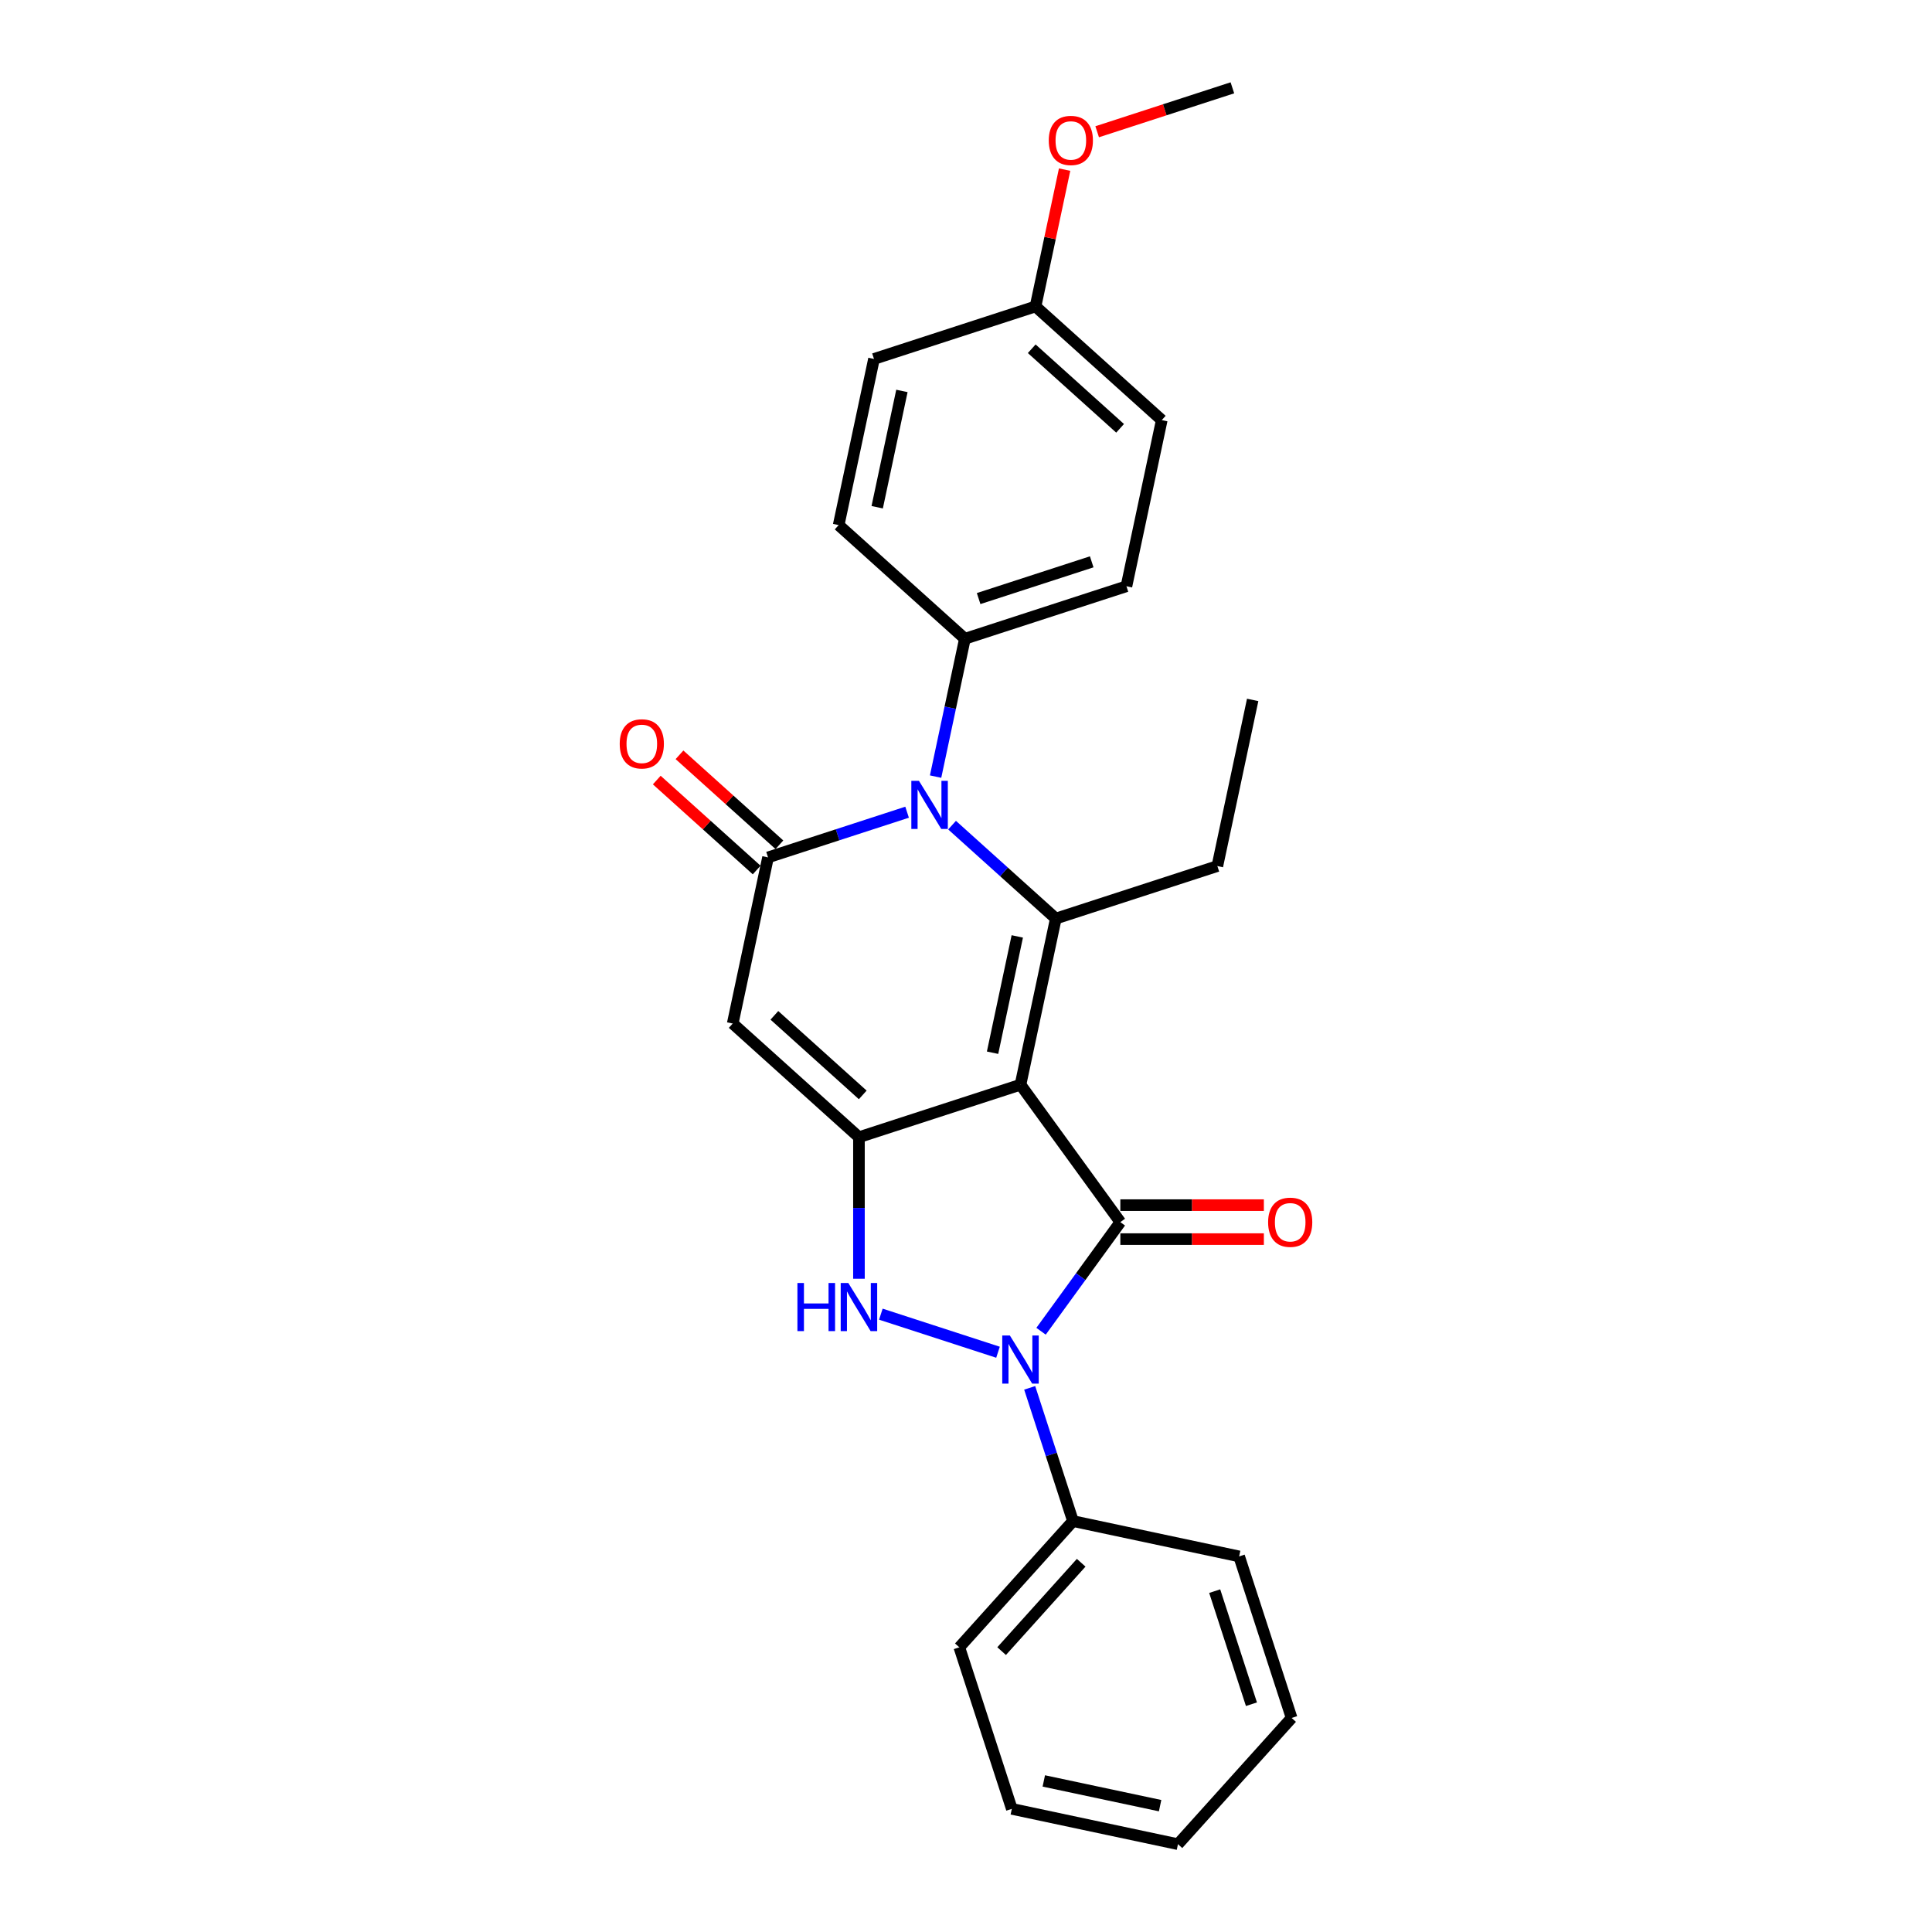 <?xml version='1.0' encoding='iso-8859-1'?>
<svg version='1.1' baseProfile='full'
              xmlns='http://www.w3.org/2000/svg'
                      xmlns:rdkit='http://www.rdkit.org/xml'
                      xmlns:xlink='http://www.w3.org/1999/xlink'
                  xml:space='preserve'
width='1000px' height='1000px' viewBox='0 0 1000 1000'>
<!-- END OF HEADER -->
<rect style='opacity:1.0;fill:#FFFFFF;stroke:none' width='1000' height='1000' x='0' y='0'> </rect>
<path class='bond-0' d='M 528.207,561.441 L 579.884,632.569' style='fill:none;fill-rule:evenodd;stroke:#000000;stroke-width:6px;stroke-linecap:butt;stroke-linejoin:miter;stroke-opacity:1' />
<path class='bond-1' d='M 528.207,561.441 L 444.591,588.61' style='fill:none;fill-rule:evenodd;stroke:#000000;stroke-width:6px;stroke-linecap:butt;stroke-linejoin:miter;stroke-opacity:1' />
<path class='bond-3' d='M 528.207,561.441 L 546.486,475.444' style='fill:none;fill-rule:evenodd;stroke:#000000;stroke-width:6px;stroke-linecap:butt;stroke-linejoin:miter;stroke-opacity:1' />
<path class='bond-3' d='M 513.749,544.886 L 526.545,484.687' style='fill:none;fill-rule:evenodd;stroke:#000000;stroke-width:6px;stroke-linecap:butt;stroke-linejoin:miter;stroke-opacity:1' />
<path class='bond-2' d='M 579.884,632.569 L 559.366,660.81' style='fill:none;fill-rule:evenodd;stroke:#000000;stroke-width:6px;stroke-linecap:butt;stroke-linejoin:miter;stroke-opacity:1' />
<path class='bond-2' d='M 559.366,660.81 L 538.848,689.05' style='fill:none;fill-rule:evenodd;stroke:#0000FF;stroke-width:6px;stroke-linecap:butt;stroke-linejoin:miter;stroke-opacity:1' />
<path class='bond-9' d='M 579.884,641.361 L 617.03,641.361' style='fill:none;fill-rule:evenodd;stroke:#000000;stroke-width:6px;stroke-linecap:butt;stroke-linejoin:miter;stroke-opacity:1' />
<path class='bond-9' d='M 617.03,641.361 L 654.176,641.361' style='fill:none;fill-rule:evenodd;stroke:#FF0000;stroke-width:6px;stroke-linecap:butt;stroke-linejoin:miter;stroke-opacity:1' />
<path class='bond-9' d='M 579.884,623.778 L 617.03,623.778' style='fill:none;fill-rule:evenodd;stroke:#000000;stroke-width:6px;stroke-linecap:butt;stroke-linejoin:miter;stroke-opacity:1' />
<path class='bond-9' d='M 617.03,623.778 L 654.176,623.778' style='fill:none;fill-rule:evenodd;stroke:#FF0000;stroke-width:6px;stroke-linecap:butt;stroke-linejoin:miter;stroke-opacity:1' />
<path class='bond-5' d='M 444.591,588.61 L 444.591,625.246' style='fill:none;fill-rule:evenodd;stroke:#000000;stroke-width:6px;stroke-linecap:butt;stroke-linejoin:miter;stroke-opacity:1' />
<path class='bond-5' d='M 444.591,625.246 L 444.591,661.882' style='fill:none;fill-rule:evenodd;stroke:#0000FF;stroke-width:6px;stroke-linecap:butt;stroke-linejoin:miter;stroke-opacity:1' />
<path class='bond-7' d='M 444.591,588.61 L 379.254,529.781' style='fill:none;fill-rule:evenodd;stroke:#000000;stroke-width:6px;stroke-linecap:butt;stroke-linejoin:miter;stroke-opacity:1' />
<path class='bond-7' d='M 446.556,566.718 L 400.82,525.538' style='fill:none;fill-rule:evenodd;stroke:#000000;stroke-width:6px;stroke-linecap:butt;stroke-linejoin:miter;stroke-opacity:1' />
<path class='bond-10' d='M 532.966,718.345 L 544.17,752.829' style='fill:none;fill-rule:evenodd;stroke:#0000FF;stroke-width:6px;stroke-linecap:butt;stroke-linejoin:miter;stroke-opacity:1' />
<path class='bond-10' d='M 544.17,752.829 L 555.375,787.313' style='fill:none;fill-rule:evenodd;stroke:#000000;stroke-width:6px;stroke-linecap:butt;stroke-linejoin:miter;stroke-opacity:1' />
<path class='bond-27' d='M 516.566,699.915 L 455.925,680.212' style='fill:none;fill-rule:evenodd;stroke:#0000FF;stroke-width:6px;stroke-linecap:butt;stroke-linejoin:miter;stroke-opacity:1' />
<path class='bond-4' d='M 546.486,475.444 L 519.638,451.27' style='fill:none;fill-rule:evenodd;stroke:#000000;stroke-width:6px;stroke-linecap:butt;stroke-linejoin:miter;stroke-opacity:1' />
<path class='bond-4' d='M 519.638,451.27 L 492.79,427.095' style='fill:none;fill-rule:evenodd;stroke:#0000FF;stroke-width:6px;stroke-linecap:butt;stroke-linejoin:miter;stroke-opacity:1' />
<path class='bond-14' d='M 546.486,475.444 L 630.102,448.275' style='fill:none;fill-rule:evenodd;stroke:#000000;stroke-width:6px;stroke-linecap:butt;stroke-linejoin:miter;stroke-opacity:1' />
<path class='bond-6' d='M 469.509,420.397 L 433.521,432.09' style='fill:none;fill-rule:evenodd;stroke:#0000FF;stroke-width:6px;stroke-linecap:butt;stroke-linejoin:miter;stroke-opacity:1' />
<path class='bond-6' d='M 433.521,432.09 L 397.533,443.783' style='fill:none;fill-rule:evenodd;stroke:#000000;stroke-width:6px;stroke-linecap:butt;stroke-linejoin:miter;stroke-opacity:1' />
<path class='bond-8' d='M 484.263,401.967 L 491.846,366.292' style='fill:none;fill-rule:evenodd;stroke:#0000FF;stroke-width:6px;stroke-linecap:butt;stroke-linejoin:miter;stroke-opacity:1' />
<path class='bond-8' d='M 491.846,366.292 L 499.429,330.616' style='fill:none;fill-rule:evenodd;stroke:#000000;stroke-width:6px;stroke-linecap:butt;stroke-linejoin:miter;stroke-opacity:1' />
<path class='bond-11' d='M 403.416,437.249 L 377.562,413.97' style='fill:none;fill-rule:evenodd;stroke:#000000;stroke-width:6px;stroke-linecap:butt;stroke-linejoin:miter;stroke-opacity:1' />
<path class='bond-11' d='M 377.562,413.97 L 351.707,390.69' style='fill:none;fill-rule:evenodd;stroke:#FF0000;stroke-width:6px;stroke-linecap:butt;stroke-linejoin:miter;stroke-opacity:1' />
<path class='bond-11' d='M 391.65,450.316 L 365.796,427.037' style='fill:none;fill-rule:evenodd;stroke:#000000;stroke-width:6px;stroke-linecap:butt;stroke-linejoin:miter;stroke-opacity:1' />
<path class='bond-11' d='M 365.796,427.037 L 339.941,403.757' style='fill:none;fill-rule:evenodd;stroke:#FF0000;stroke-width:6px;stroke-linecap:butt;stroke-linejoin:miter;stroke-opacity:1' />
<path class='bond-26' d='M 397.533,443.783 L 379.254,529.781' style='fill:none;fill-rule:evenodd;stroke:#000000;stroke-width:6px;stroke-linecap:butt;stroke-linejoin:miter;stroke-opacity:1' />
<path class='bond-12' d='M 499.429,330.616 L 583.045,303.448' style='fill:none;fill-rule:evenodd;stroke:#000000;stroke-width:6px;stroke-linecap:butt;stroke-linejoin:miter;stroke-opacity:1' />
<path class='bond-12' d='M 506.538,309.818 L 565.069,290.8' style='fill:none;fill-rule:evenodd;stroke:#000000;stroke-width:6px;stroke-linecap:butt;stroke-linejoin:miter;stroke-opacity:1' />
<path class='bond-13' d='M 499.429,330.616 L 434.092,271.787' style='fill:none;fill-rule:evenodd;stroke:#000000;stroke-width:6px;stroke-linecap:butt;stroke-linejoin:miter;stroke-opacity:1' />
<path class='bond-19' d='M 555.375,787.313 L 496.546,852.65' style='fill:none;fill-rule:evenodd;stroke:#000000;stroke-width:6px;stroke-linecap:butt;stroke-linejoin:miter;stroke-opacity:1' />
<path class='bond-19' d='M 559.618,808.88 L 518.437,854.615' style='fill:none;fill-rule:evenodd;stroke:#000000;stroke-width:6px;stroke-linecap:butt;stroke-linejoin:miter;stroke-opacity:1' />
<path class='bond-20' d='M 555.375,787.313 L 641.373,805.593' style='fill:none;fill-rule:evenodd;stroke:#000000;stroke-width:6px;stroke-linecap:butt;stroke-linejoin:miter;stroke-opacity:1' />
<path class='bond-16' d='M 583.045,303.448 L 601.324,217.45' style='fill:none;fill-rule:evenodd;stroke:#000000;stroke-width:6px;stroke-linecap:butt;stroke-linejoin:miter;stroke-opacity:1' />
<path class='bond-17' d='M 434.092,271.787 L 452.372,185.789' style='fill:none;fill-rule:evenodd;stroke:#000000;stroke-width:6px;stroke-linecap:butt;stroke-linejoin:miter;stroke-opacity:1' />
<path class='bond-17' d='M 454.034,262.543 L 466.829,202.345' style='fill:none;fill-rule:evenodd;stroke:#000000;stroke-width:6px;stroke-linecap:butt;stroke-linejoin:miter;stroke-opacity:1' />
<path class='bond-22' d='M 630.102,448.275 L 648.381,362.277' style='fill:none;fill-rule:evenodd;stroke:#000000;stroke-width:6px;stroke-linecap:butt;stroke-linejoin:miter;stroke-opacity:1' />
<path class='bond-15' d='M 535.988,158.621 L 452.372,185.789' style='fill:none;fill-rule:evenodd;stroke:#000000;stroke-width:6px;stroke-linecap:butt;stroke-linejoin:miter;stroke-opacity:1' />
<path class='bond-18' d='M 535.988,158.621 L 543.515,123.209' style='fill:none;fill-rule:evenodd;stroke:#000000;stroke-width:6px;stroke-linecap:butt;stroke-linejoin:miter;stroke-opacity:1' />
<path class='bond-18' d='M 543.515,123.209 L 551.041,87.798' style='fill:none;fill-rule:evenodd;stroke:#FF0000;stroke-width:6px;stroke-linecap:butt;stroke-linejoin:miter;stroke-opacity:1' />
<path class='bond-28' d='M 535.988,158.621 L 601.324,217.45' style='fill:none;fill-rule:evenodd;stroke:#000000;stroke-width:6px;stroke-linecap:butt;stroke-linejoin:miter;stroke-opacity:1' />
<path class='bond-28' d='M 534.022,180.513 L 579.758,221.693' style='fill:none;fill-rule:evenodd;stroke:#000000;stroke-width:6px;stroke-linecap:butt;stroke-linejoin:miter;stroke-opacity:1' />
<path class='bond-21' d='M 567.894,68.195 L 602.889,56.825' style='fill:none;fill-rule:evenodd;stroke:#FF0000;stroke-width:6px;stroke-linecap:butt;stroke-linejoin:miter;stroke-opacity:1' />
<path class='bond-21' d='M 602.889,56.825 L 637.883,45.455' style='fill:none;fill-rule:evenodd;stroke:#000000;stroke-width:6px;stroke-linecap:butt;stroke-linejoin:miter;stroke-opacity:1' />
<path class='bond-24' d='M 496.546,852.65 L 523.714,936.266' style='fill:none;fill-rule:evenodd;stroke:#000000;stroke-width:6px;stroke-linecap:butt;stroke-linejoin:miter;stroke-opacity:1' />
<path class='bond-23' d='M 641.373,805.593 L 668.541,889.209' style='fill:none;fill-rule:evenodd;stroke:#000000;stroke-width:6px;stroke-linecap:butt;stroke-linejoin:miter;stroke-opacity:1' />
<path class='bond-23' d='M 628.725,823.569 L 647.743,882.1' style='fill:none;fill-rule:evenodd;stroke:#000000;stroke-width:6px;stroke-linecap:butt;stroke-linejoin:miter;stroke-opacity:1' />
<path class='bond-25' d='M 668.541,889.209 L 609.712,954.545' style='fill:none;fill-rule:evenodd;stroke:#000000;stroke-width:6px;stroke-linecap:butt;stroke-linejoin:miter;stroke-opacity:1' />
<path class='bond-29' d='M 523.714,936.266 L 609.712,954.545' style='fill:none;fill-rule:evenodd;stroke:#000000;stroke-width:6px;stroke-linecap:butt;stroke-linejoin:miter;stroke-opacity:1' />
<path class='bond-29' d='M 540.27,921.808 L 600.468,934.604' style='fill:none;fill-rule:evenodd;stroke:#000000;stroke-width:6px;stroke-linecap:butt;stroke-linejoin:miter;stroke-opacity:1' />
<path  class='atom-3' d='M 522.703 691.248
L 530.862 704.436
Q 531.671 705.737, 532.972 708.093
Q 534.273 710.45, 534.343 710.59
L 534.343 691.248
L 537.649 691.248
L 537.649 716.147
L 534.238 716.147
L 525.481 701.728
Q 524.461 700.04, 523.371 698.106
Q 522.316 696.172, 522 695.574
L 522 716.147
L 518.764 716.147
L 518.764 691.248
L 522.703 691.248
' fill='#0000FF'/>
<path  class='atom-5' d='M 475.646 404.165
L 483.805 417.353
Q 484.613 418.654, 485.915 421.01
Q 487.216 423.366, 487.286 423.507
L 487.286 404.165
L 490.592 404.165
L 490.592 429.064
L 487.181 429.064
L 478.424 414.645
Q 477.404 412.957, 476.314 411.023
Q 475.259 409.088, 474.942 408.491
L 474.942 429.064
L 471.707 429.064
L 471.707 404.165
L 475.646 404.165
' fill='#0000FF'/>
<path  class='atom-6' d='M 412.746 664.08
L 416.122 664.08
L 416.122 674.665
L 428.853 674.665
L 428.853 664.08
L 432.229 664.08
L 432.229 688.978
L 428.853 688.978
L 428.853 677.479
L 416.122 677.479
L 416.122 688.978
L 412.746 688.978
L 412.746 664.08
' fill='#0000FF'/>
<path  class='atom-6' d='M 439.087 664.08
L 447.246 677.268
Q 448.055 678.569, 449.356 680.925
Q 450.657 683.281, 450.727 683.422
L 450.727 664.08
L 454.033 664.08
L 454.033 688.978
L 450.622 688.978
L 441.865 674.56
Q 440.845 672.872, 439.755 670.937
Q 438.7 669.003, 438.384 668.405
L 438.384 688.978
L 435.148 688.978
L 435.148 664.08
L 439.087 664.08
' fill='#0000FF'/>
<path  class='atom-10' d='M 656.374 632.64
Q 656.374 626.661, 659.328 623.32
Q 662.282 619.979, 667.803 619.979
Q 673.325 619.979, 676.279 623.32
Q 679.233 626.661, 679.233 632.64
Q 679.233 638.689, 676.243 642.135
Q 673.254 645.546, 667.803 645.546
Q 662.317 645.546, 659.328 642.135
Q 656.374 638.724, 656.374 632.64
M 667.803 642.733
Q 671.601 642.733, 673.641 640.201
Q 675.716 637.634, 675.716 632.64
Q 675.716 627.751, 673.641 625.29
Q 671.601 622.793, 667.803 622.793
Q 664.005 622.793, 661.93 625.255
Q 659.89 627.716, 659.89 632.64
Q 659.89 637.669, 661.93 640.201
Q 664.005 642.733, 667.803 642.733
' fill='#FF0000'/>
<path  class='atom-12' d='M 320.767 385.024
Q 320.767 379.045, 323.721 375.704
Q 326.675 372.363, 332.197 372.363
Q 337.718 372.363, 340.672 375.704
Q 343.626 379.045, 343.626 385.024
Q 343.626 391.073, 340.637 394.519
Q 337.648 397.93, 332.197 397.93
Q 326.711 397.93, 323.721 394.519
Q 320.767 391.108, 320.767 385.024
M 332.197 395.117
Q 335.995 395.117, 338.035 392.585
Q 340.11 390.018, 340.11 385.024
Q 340.11 380.135, 338.035 377.674
Q 335.995 375.177, 332.197 375.177
Q 328.399 375.177, 326.324 377.639
Q 324.284 380.1, 324.284 385.024
Q 324.284 390.053, 326.324 392.585
Q 328.399 395.117, 332.197 395.117
' fill='#FF0000'/>
<path  class='atom-19' d='M 542.838 72.693
Q 542.838 66.715, 545.792 63.374
Q 548.746 60.033, 554.267 60.033
Q 559.788 60.033, 562.742 63.374
Q 565.696 66.715, 565.696 72.693
Q 565.696 78.742, 562.707 82.189
Q 559.718 85.6, 554.267 85.6
Q 548.781 85.6, 545.792 82.189
Q 542.838 78.777, 542.838 72.693
M 554.267 82.787
Q 558.065 82.787, 560.105 80.254
Q 562.18 77.687, 562.18 72.693
Q 562.18 67.805, 560.105 65.343
Q 558.065 62.846, 554.267 62.846
Q 550.469 62.846, 548.394 65.308
Q 546.354 67.77, 546.354 72.693
Q 546.354 77.722, 548.394 80.254
Q 550.469 82.787, 554.267 82.787
' fill='#FF0000'/>
</svg>
